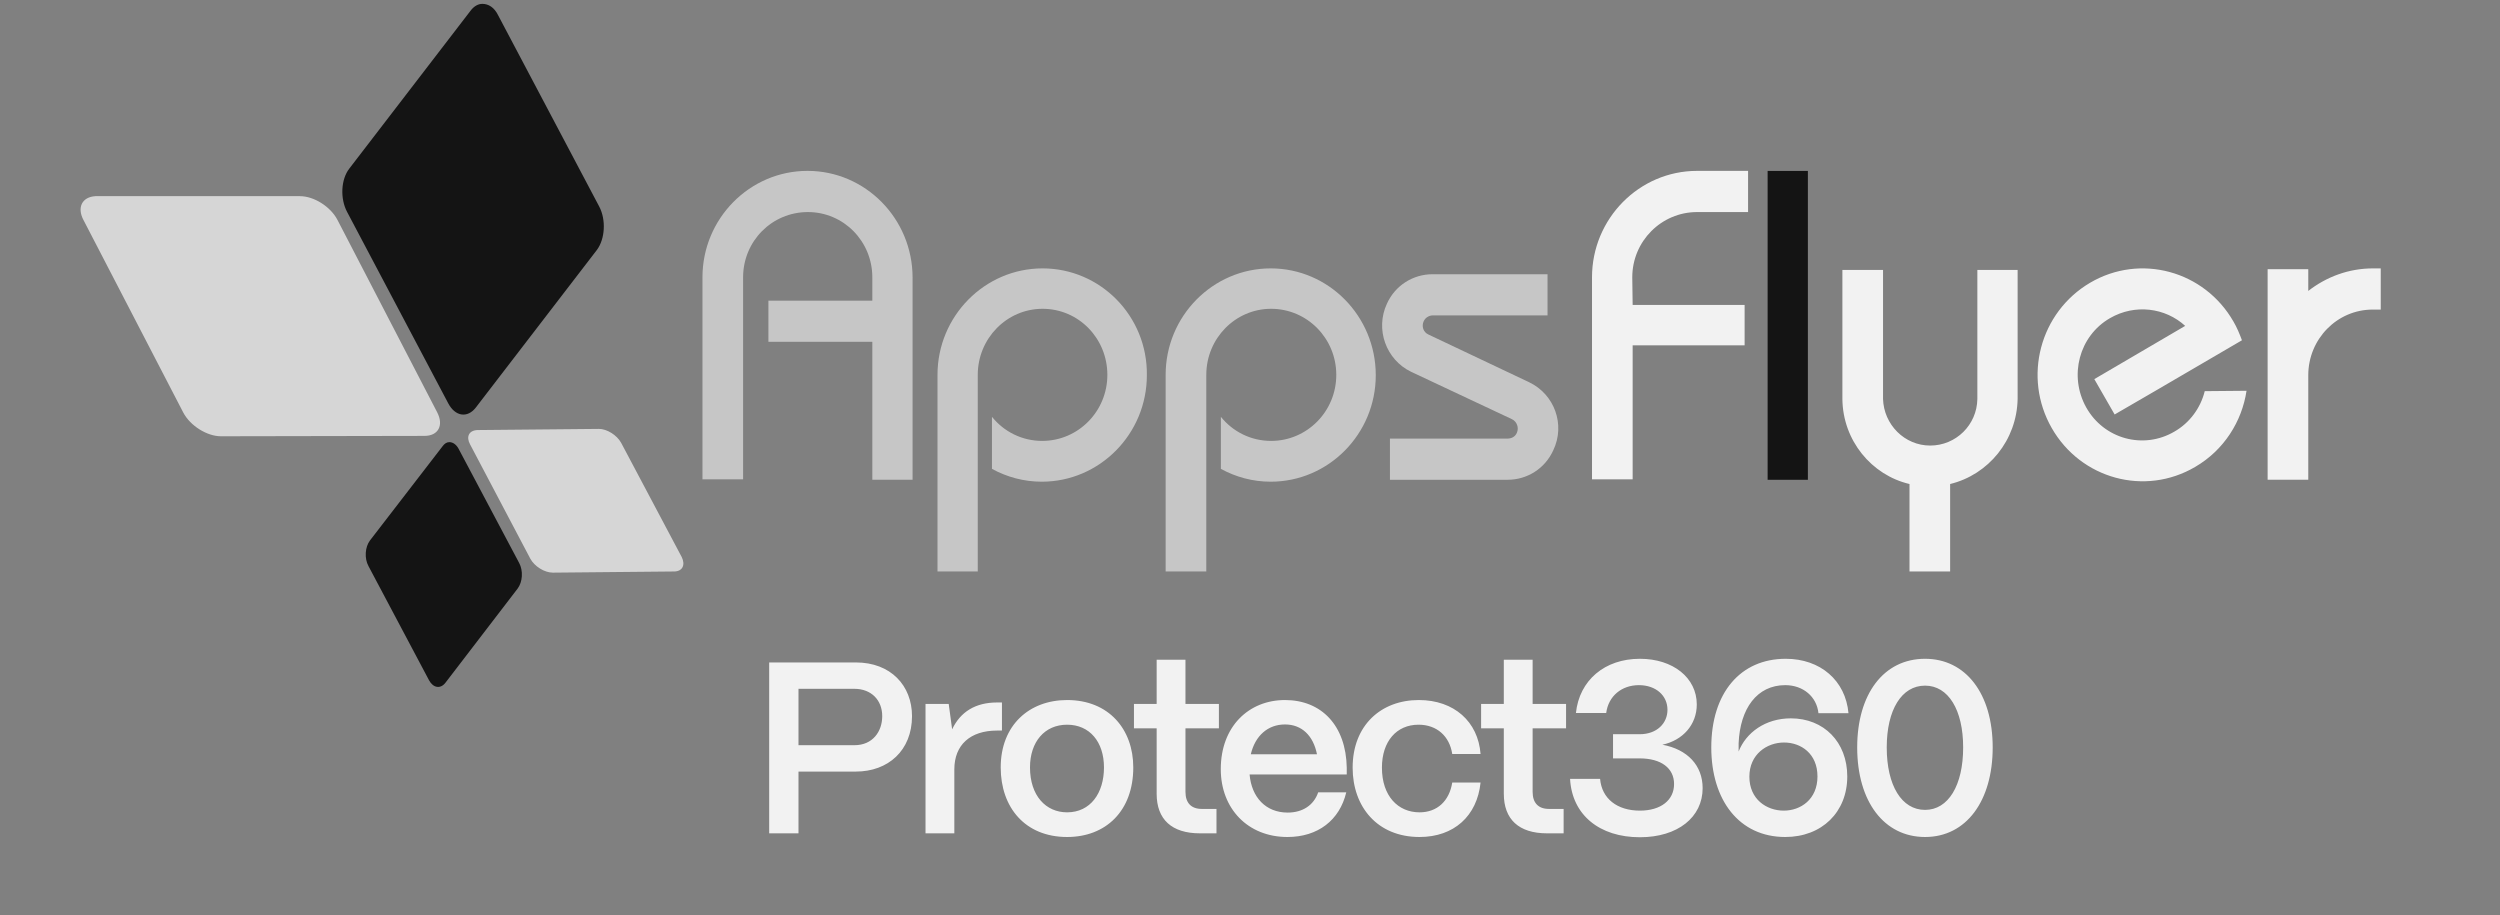 <?xml version="1.0" encoding="UTF-8"?> <svg xmlns="http://www.w3.org/2000/svg" width="183" height="67" viewBox="0 0 183 67" fill="none"><rect x="0" y="0" width="183" height="67" fill="#808080" stroke="none"/> <path opacity="0.75" d="M6.119 16.123L13.416 30.2C13.922 31.167 15.157 31.935 16.167 31.935L31.071 31.907C32.081 31.907 32.502 31.139 31.997 30.172L24.7 16.094C24.195 15.127 22.988 14.359 21.949 14.359H7.045H6.989C6.007 14.416 5.614 15.184 6.119 16.123ZM34.411 32.532L38.818 40.894C39.126 41.463 39.856 41.918 40.474 41.918L49.343 41.832C49.96 41.832 50.185 41.349 49.904 40.78L45.47 32.419C45.161 31.85 44.431 31.395 43.842 31.395L34.972 31.48H34.944C34.327 31.509 34.102 31.964 34.411 32.532Z" fill="#F2F2F2"></path> <path d="M34.437 0.795L25.568 12.342C24.951 13.138 24.894 14.532 25.4 15.499L32.809 29.52C33.315 30.486 34.213 30.629 34.83 29.832L43.7 18.286C44.289 17.489 44.373 16.096 43.868 15.129L36.458 1.108C36.178 0.539 35.757 0.283 35.307 0.283C34.999 0.283 34.69 0.454 34.437 0.795ZM32.388 32.676L27.084 39.559C26.719 40.042 26.663 40.867 26.971 41.436L31.406 49.797C31.715 50.366 32.248 50.451 32.613 49.968L37.89 43.085C38.255 42.602 38.311 41.777 38.002 41.208L33.567 32.847C33.399 32.534 33.146 32.364 32.894 32.364C32.697 32.364 32.529 32.477 32.388 32.676ZM129.39 35.122H132.337V12.512H129.39V35.122Z" fill="#141414"></path> <path opacity="0.75" d="M76.316 19.646C72.078 19.646 68.625 23.144 68.625 27.439V41.829H71.572V27.439C71.572 24.765 73.706 22.604 76.316 22.604C78.954 22.604 81.059 24.765 81.059 27.439C81.059 30.112 78.926 32.274 76.288 32.274C74.8 32.274 73.481 31.591 72.611 30.51V34.321C73.706 34.919 74.941 35.26 76.26 35.26C80.498 35.26 83.95 31.762 83.95 27.467C84.006 23.144 80.554 19.646 76.316 19.646ZM93.016 19.646C88.778 19.646 85.325 23.144 85.325 27.439V41.829H88.301V27.439C88.301 24.765 90.434 22.604 93.044 22.604C95.682 22.604 97.816 24.765 97.816 27.439C97.816 30.112 95.682 32.274 93.044 32.274C91.556 32.274 90.237 31.591 89.367 30.51V34.321C90.462 34.919 91.697 35.26 93.016 35.26C97.254 35.26 100.706 31.762 100.706 27.467C100.706 23.144 97.254 19.646 93.016 19.646ZM59.11 12.508C54.872 12.508 51.42 16.006 51.42 20.3V35.089H54.395V20.3C54.395 17.655 56.5 15.523 59.139 15.523C61.749 15.523 63.854 17.655 63.854 20.3V22.007H56.248V25.021H63.854V35.118H66.801V20.329C66.801 16.006 63.349 12.508 59.11 12.508Z" fill="#DDDDDD"></path> <path d="M119.482 20.3C119.482 17.655 121.615 15.523 124.226 15.523H127.959V12.508H124.226C119.987 12.508 116.535 16.006 116.535 20.3V35.089H119.51V25.277H127.706V22.32H119.51L119.482 20.3ZM144.743 19.76V29.202C144.715 31.108 143.171 32.615 141.291 32.615C139.41 32.615 137.895 31.079 137.838 29.202V19.76H134.863V29.202C134.891 32.245 136.996 34.776 139.775 35.43V41.829H142.75V35.43C145.557 34.748 147.634 32.217 147.69 29.202V19.76H144.743ZM161.387 28.633C161.078 29.885 160.264 30.965 159.17 31.591C156.896 32.928 154.005 32.131 152.714 29.828C151.423 27.524 152.181 24.595 154.454 23.287C156.279 22.234 158.496 22.519 159.956 23.855L153.304 27.752L154.791 30.34L157.879 28.548L164.11 24.908C163.941 24.453 163.745 23.969 163.492 23.543C161.359 19.817 156.672 18.537 152.995 20.698C149.318 22.86 148.055 27.609 150.188 31.335C152.321 35.061 157.008 36.34 160.685 34.179C162.79 32.956 164.11 30.852 164.446 28.605L161.387 28.633ZM173.709 19.646C171.912 19.646 170.284 20.272 168.965 21.296V19.703H165.99V35.118H168.965V27.467C168.965 24.822 171.07 22.661 173.681 22.661H174.27V19.646H173.709Z" fill="#F2F2F2"></path> <path opacity="0.75" d="M111.933 27.98L104.551 24.482C104.186 24.312 104.046 23.885 104.214 23.515C104.326 23.259 104.607 23.089 104.86 23.089H113.28V20.074H104.86C103.456 20.074 102.137 20.87 101.52 22.236C100.65 24.113 101.464 26.331 103.288 27.213L110.67 30.682C111.035 30.853 111.203 31.308 111.035 31.678C110.922 31.962 110.642 32.104 110.361 32.104H101.744V35.119H110.361C111.764 35.119 113.084 34.323 113.701 32.958C114.599 31.081 113.785 28.862 111.933 27.98Z" fill="#DDDDDD"></path> <path d="M58.449 61V56.479H62.649C65.007 56.479 66.759 54.942 66.759 52.422C66.759 50.188 65.204 48.491 62.649 48.491H56.304V61H58.449ZM58.449 50.421H62.541C63.774 50.421 64.579 51.243 64.579 52.422C64.579 53.548 63.882 54.549 62.541 54.549H58.449V50.421ZM69.857 61V56.318C69.857 54.531 71.018 53.477 72.984 53.477H73.342V51.421H72.984C71.412 51.421 70.304 52.1 69.696 53.387L69.446 51.529H67.748V61H69.857ZM78.113 61.268C80.936 61.268 82.956 59.374 82.956 56.175C82.956 53.387 81.168 51.243 78.113 51.243C75.343 51.243 73.252 53.083 73.252 56.175C73.252 59.106 75.039 61.268 78.113 61.268ZM78.113 59.463C76.558 59.463 75.396 58.248 75.396 56.175C75.396 54.299 76.469 53.048 78.113 53.048C79.757 53.048 80.811 54.299 80.811 56.175C80.811 58.069 79.81 59.463 78.113 59.463ZM89.046 61V59.213H87.974C87.187 59.213 86.776 58.766 86.776 57.962V53.316H89.224V51.529H86.776V48.294H84.667V51.529H83.005V53.316H84.667V58.105C84.667 59.981 85.775 61 87.831 61H89.046ZM94.24 61.268C96.474 61.268 98.064 60.035 98.546 57.998H96.491C96.17 58.945 95.348 59.481 94.258 59.481C92.649 59.481 91.613 58.355 91.47 56.693H98.582V56.193C98.529 53.119 96.742 51.243 94.061 51.243C91.416 51.243 89.361 53.173 89.361 56.3C89.361 59.195 91.345 61.268 94.24 61.268ZM91.559 55.21C91.881 53.852 92.81 53.03 94.061 53.03C95.294 53.03 96.134 53.852 96.402 55.21H91.559ZM103.909 61.268C106.429 61.268 108.126 59.731 108.377 57.283H106.304C106.089 58.641 105.196 59.463 103.909 59.463C102.336 59.463 101.157 58.266 101.157 56.193C101.157 54.263 102.229 53.048 103.838 53.048C105.178 53.048 106.107 53.888 106.304 55.192H108.377C108.198 52.833 106.447 51.243 103.855 51.243C101.103 51.243 99.013 53.083 99.013 56.193C99.013 59.052 100.817 61.268 103.909 61.268ZM114.457 61V59.213H113.385C112.599 59.213 112.188 58.766 112.188 57.962V53.316H114.636V51.529H112.188V48.294H110.079V51.529H108.417V53.316H110.079V58.105C110.079 59.981 111.187 61 113.242 61H114.457ZM120.04 61.286C122.81 61.286 124.633 59.821 124.633 57.694C124.633 56.032 123.525 54.852 121.684 54.513C123.185 54.191 124.204 53.048 124.204 51.564C124.204 49.617 122.47 48.223 120.04 48.223C117.467 48.223 115.608 49.795 115.358 52.19H117.574C117.735 50.957 118.7 50.153 119.968 50.153C121.219 50.153 122.059 50.921 122.059 51.958C122.059 52.94 121.291 53.745 120.022 53.745H118.074V55.514H120.022C121.595 55.514 122.542 56.229 122.542 57.39C122.542 58.57 121.577 59.338 120.04 59.338C118.378 59.338 117.252 58.462 117.127 57.015H114.929C115.072 59.66 117.091 61.286 120.04 61.286ZM130.68 61.268C133.361 61.268 135.22 59.445 135.22 56.836C135.22 54.316 133.504 52.583 131.091 52.583C129.215 52.583 127.803 53.637 127.267 55.013V54.406C127.374 51.868 128.607 50.153 130.68 50.153C131.985 50.153 132.986 50.992 133.111 52.208H135.309C135.094 49.813 133.254 48.223 130.716 48.223C127.392 48.223 125.266 50.724 125.266 54.71C125.266 58.57 127.303 61.268 130.68 61.268ZM130.573 59.338C129.304 59.338 128.054 58.498 128.054 56.854C128.054 55.21 129.34 54.352 130.591 54.352C131.824 54.352 133.039 55.156 133.039 56.836C133.039 58.516 131.806 59.338 130.573 59.338ZM140.915 61.268C143.935 61.268 145.865 58.623 145.865 54.71C145.865 50.76 143.881 48.223 140.915 48.223C137.877 48.223 135.947 50.814 135.947 54.71C135.947 58.695 137.93 61.268 140.915 61.268ZM140.915 59.284C139.199 59.284 138.109 57.497 138.109 54.71C138.109 51.958 139.199 50.188 140.915 50.188C142.613 50.188 143.703 51.958 143.703 54.71C143.703 57.497 142.613 59.284 140.915 59.284Z" fill="#F2F2F2"></path> </svg> 